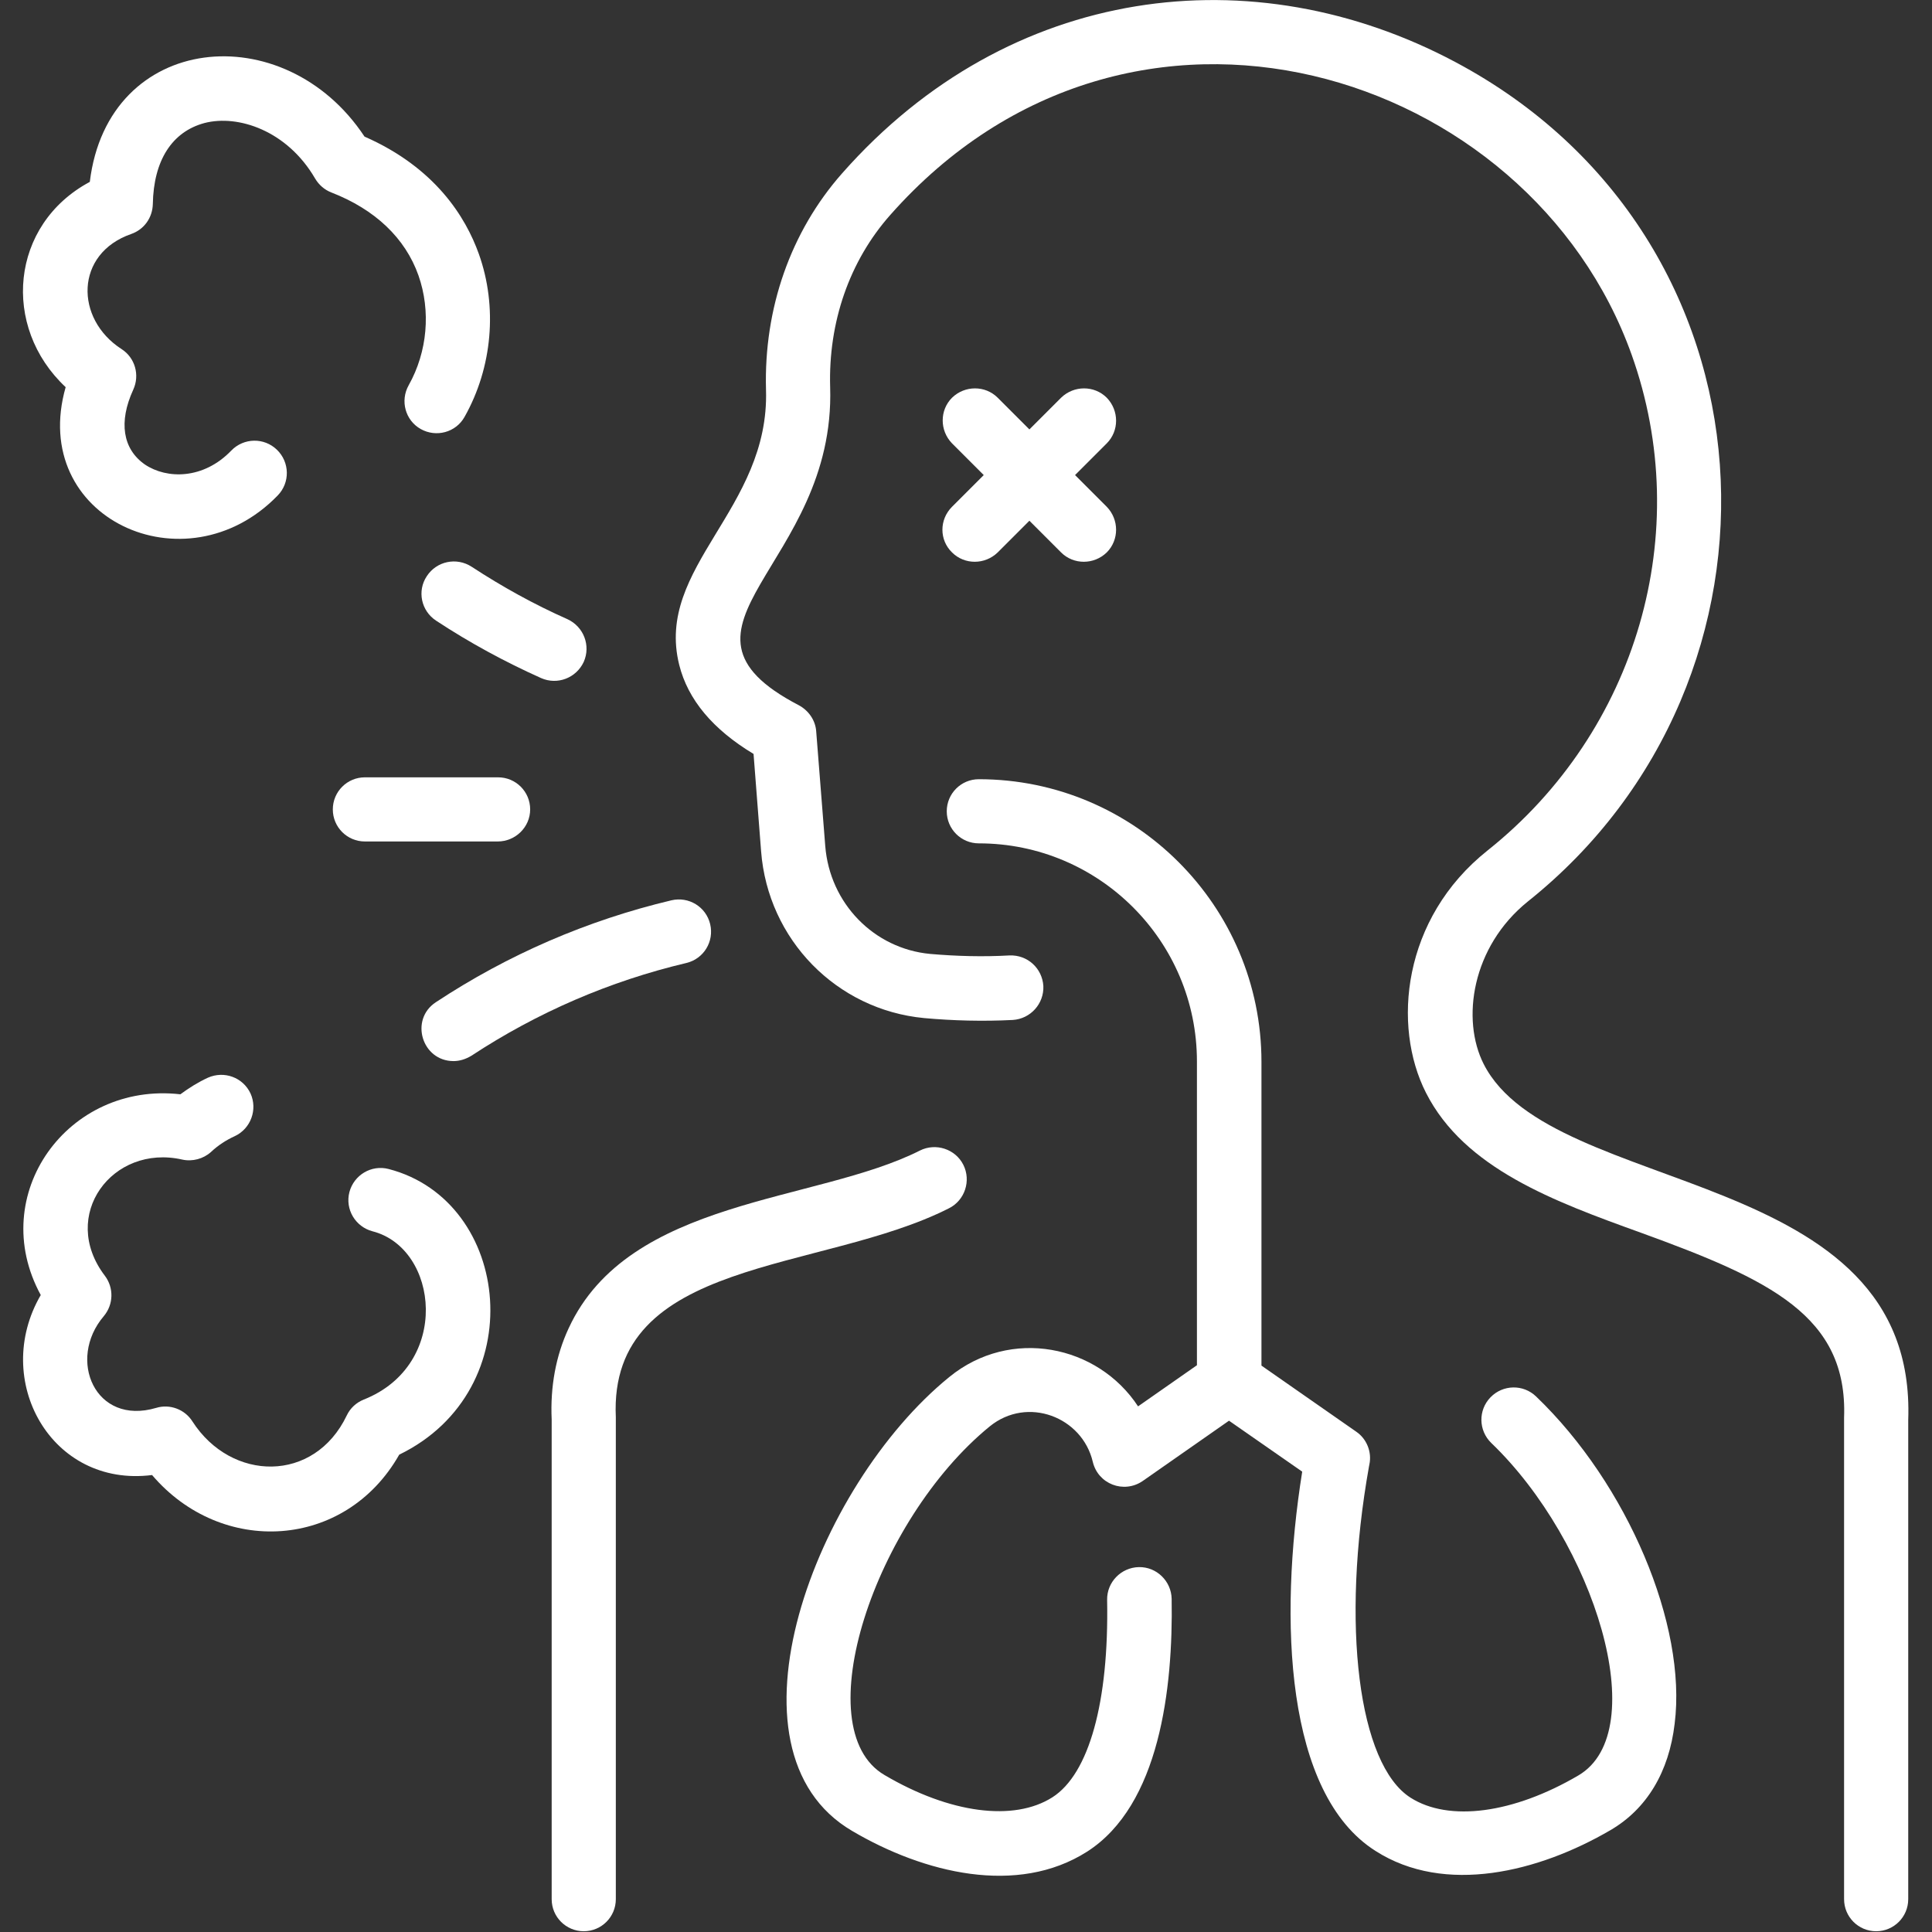 <svg xmlns="http://www.w3.org/2000/svg" xmlns:xlink="http://www.w3.org/1999/xlink" id="Layer_1" x="0px" y="0px" viewBox="0 0 512 512" style="enable-background:new 0 0 512 512;" xml:space="preserve"><rect x="0" y="0" width="512" height="512" fill="#333333" stroke="none"/><style type="text/css">	.st0{fill:#FFFFFF;}</style><g>	<path class="st0" d="M393.2,282c-6-11.8-3.2-31.1,11.7-43.1c73.7-58.8,68.4-175.9-19.3-222.5C332.2-12,267.5-4.3,223.2,45.9  c-13.7,15.5-20.8,35.9-20.2,57.4c1,31.7-29.5,46.9-23,72.9c2.3,9.2,8.9,17.1,19.7,23.6l2,25.8c1.8,23.4,20,42,43.2,44.2  c7.7,0.7,15.6,0.9,23.5,0.5c4.7-0.3,8.3-4.3,8.1-9c-0.3-4.7-4.2-8.3-9-8.1c-7,0.4-14.1,0.2-21-0.4c-14.9-1.4-26.6-13.4-27.8-28.6  l-2.4-30.4c-0.2-2.9-2-5.5-4.6-6.9c-39.8-20.7,9.8-36.8,8.3-84.3c-0.5-17.2,5.1-33.4,15.9-45.6c63.8-72.2,169.5-38.6,196.5,37  c16.8,47,1.5,99.8-38.2,131.4c-22.6,18-25.3,46.5-16.3,64.2c10.2,20.1,34,28.8,57,37.1c34.1,12.4,54.8,22,53.8,49  c0,0.3,0-4.5,0,127.6c0,4.7,3.8,8.5,8.5,8.5s8.5-3.8,8.5-8.5V376.3C508.1,308.5,411.3,317.6,393.2,282L393.2,282z"></path>	<path class="st0" d="M251.5,320.2c4.2-2.1,5.9-7.3,3.8-11.5c-2.1-4.2-7.3-5.9-11.5-3.8c-27.5,13.9-77.1,12.5-93.1,47.1  c-3.4,7.3-4.9,15.5-4.5,24.2v127.1c0,4.7,3.8,8.5,8.5,8.5c4.7,0,8.5-3.8,8.5-8.5c0,0,0-127.6,0-127.7  C161.2,333.1,217.6,337.4,251.5,320.2L251.5,320.2z"></path>	<path class="st0" d="M407.1,370.1c-3.4-3.3-8.8-3.2-12.1,0.2c-3.3,3.4-3.2,8.8,0.2,12.1c27.3,26.2,43,76.4,23.1,88.1  c-17.2,10.1-34.3,12.4-44.5,5.9c-13.8-8.8-18.5-45.8-11-87.8c0-0.2,0.1-0.3,0.1-0.5c0.7-3.3-0.7-6.8-3.5-8.7l-25.1-17.5v-80.5  c0-41.3-33.6-74.9-74.9-74.9c-4.7,0-8.5,3.8-8.5,8.5c0,4.7,3.8,8.5,8.5,8.5c31.9,0,57.8,25.9,57.8,57.8v80.5l-15.6,10.9  c-10.7-16.3-33.8-21-50-7.8c-35.6,28.9-62.1,99-25.8,120.3c19,11.2,43.8,17.3,62.3,5.5c19.2-12.3,22.8-43.2,22.4-67  c-0.1-4.7-4-8.5-8.7-8.4c-4.7,0.1-8.5,4-8.4,8.7c0.5,27.1-4.8,46.1-14.5,52.3c-10.2,6.5-27.2,4.3-44.5-5.9  c-21-12.3-2.6-67.5,27.9-92.4c10-8.1,24.5-2.5,27.3,9.4c1.4,5.9,8.2,8.5,13.2,5.1l22.9-16l19.4,13.5c-6.3,39.5-4.4,85.4,19.4,100.5  c18.4,11.8,43.3,5.6,62.3-5.5c9.6-5.6,15.5-15.4,17-28.2C447.1,430.7,431.3,393.3,407.1,370.1L407.1,370.1z"></path>	<path class="st0" d="M252.3,146.4c3.3,3.3,8.7,3.3,12.1,0l8.4-8.4l8.4,8.4c3.3,3.3,8.7,3.3,12.1,0c3.3-3.3,3.3-8.7,0-12.1l-8.4-8.4  l8.4-8.4c3.3-3.3,3.3-8.7,0-12.1c-3.3-3.3-8.7-3.3-12.1,0l-8.4,8.4l-8.4-8.4c-3.3-3.3-8.7-3.3-12.1,0c-3.3,3.3-3.3,8.7,0,12.1  l8.4,8.4l-8.4,8.4C248.9,137.7,248.9,143.1,252.3,146.4z"></path>	<path class="st0" d="M113.1,152.7c-2.6,3.9-1.5,9.2,2.5,11.8c8.8,5.8,18.2,10.9,27.8,15.2c4.3,1.9,9.3,0,11.3-4.3  c1.9-4.3,0-9.3-4.3-11.3c-8.8-3.9-17.3-8.6-25.4-13.9C121,147.6,115.7,148.7,113.1,152.7z"></path>	<path class="st0" d="M120.2,281.2c1.6,0,3.2-0.5,4.7-1.4c17.5-11.5,36.7-19.8,57-24.6c4.6-1.1,7.4-5.7,6.3-10.3  c-1.1-4.6-5.7-7.4-10.3-6.3c-22.3,5.3-43.3,14.4-62.4,27C108.5,270.2,111.8,281.2,120.2,281.2L120.2,281.2z"></path>	<path class="st0" d="M140.5,214.5c0-4.7-3.8-8.5-8.5-8.5H96.7c-4.7,0-8.5,3.8-8.5,8.5c0,4.7,3.8,8.5,8.5,8.5h35.2  C136.6,223,140.5,219.2,140.5,214.5z"></path>	<path class="st0" d="M17.4,102.6c-9.9,34.7,31.8,53.9,56.2,28.7c3.3-3.4,3.2-8.8-0.2-12.1c-3.4-3.3-8.8-3.2-12.1,0.2  c-7.4,7.7-17.1,7.6-22.9,3.7c-5.9-4.1-7-11.3-3.1-19.8c1.8-3.9,0.5-8.5-3.1-10.8c-12.4-8-12.4-25.3,2.6-30.5  c3.4-1.2,5.6-4.3,5.7-7.9c0.2-11.6,5.1-19.2,13.7-21.5c8.9-2.3,21.9,2,29.3,14.7c1,1.7,2.5,3,4.3,3.7c11.6,4.5,19.6,12.1,23.1,22  c3.3,9.4,2.4,20.2-2.6,29.1c-2.3,4.1-0.9,9.3,3.2,11.6c4.1,2.3,9.3,0.9,11.6-3.2c7.4-13.1,8.8-29.2,3.8-43.2  c-3.5-9.8-11.6-22.9-30.3-31.1c-21.2-32.1-68-27.7-72.8,12C2.7,59.5,0.3,86.6,17.4,102.6L17.4,102.6z"></path>	<path class="st0" d="M103,309.8c-4.6-1.2-9.2,1.6-10.4,6.1c-1.2,4.6,1.6,9.2,6.1,10.4c17.6,4.5,20.9,35.4-2.3,44.6  c-2,0.8-3.6,2.3-4.5,4.2c-8.6,18-30.6,17.6-40.9,1.6c-2-3.2-6-4.7-9.6-3.6c-16.2,4.8-23.7-12.8-13.9-24.3c2.6-3.1,2.7-7.5,0.3-10.7  c-12.2-16,2-35,20.5-30.8c2.7,0.6,5.6-0.2,7.6-2c1.9-1.8,4.1-3.2,6.3-4.2c4.3-2,6.1-7.1,4.2-11.3c-2-4.3-7-6.1-11.3-4.2  c-2.6,1.2-5,2.7-7.3,4.4c-29.8-3.4-51.5,26.6-37,53.2c-13.1,22.5,2.7,51.1,29.5,47.7c18.4,21.6,51.2,19.8,65.5-5.4  C141,368.4,135.7,318.3,103,309.8L103,309.8z"></path></g></svg>